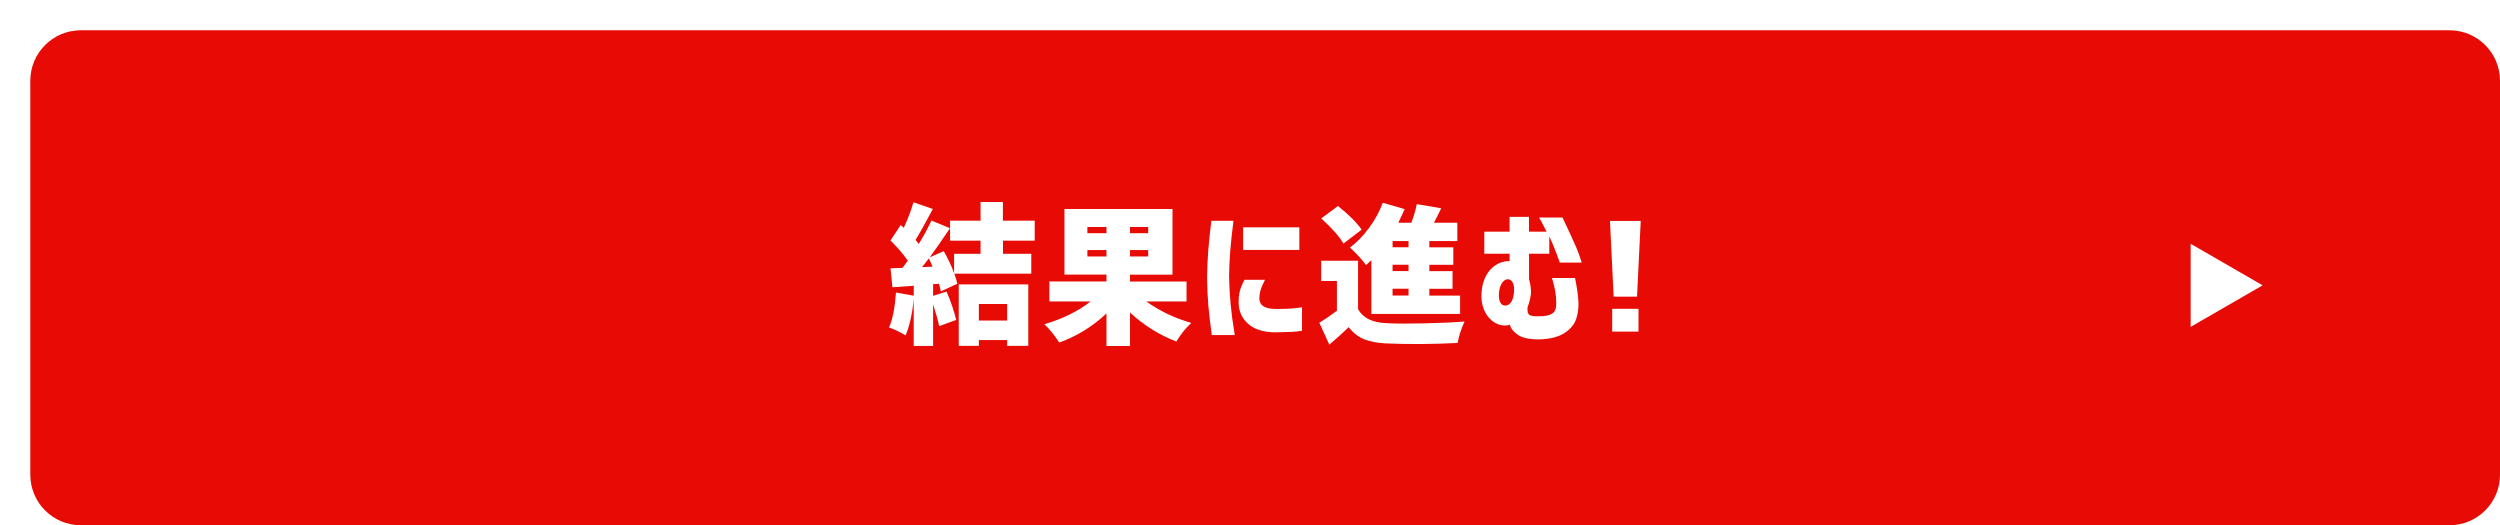 <svg width="495" height="104" viewBox="0 0 495 104" fill="none" xmlns="http://www.w3.org/2000/svg">
<g filter="url(#filter0_d_2089_60322)">
<path d="M0 9.996C0 4.473 4.477 -0.004 10 -0.004H479C484.523 -0.004 489 4.473 489 9.996V87.996C489 93.519 484.523 97.996 479 97.996H10C4.477 97.996 0 93.519 0 87.996V9.996Z" fill="#E70A05"/>
<path d="M442 50.496L427.75 58.723L427.75 42.269L442 50.496Z" fill="white"/>
<g clip-path="url(#clip0_2089_60322)">
<path d="M198.893 41.646H192.593V44.256H198.193V48.186H182.963C183.233 48.966 183.433 49.636 183.553 50.176L180.273 51.696C180.153 51.086 180.043 50.586 179.923 50.176L178.753 50.266V52.576L181.423 51.726C182.303 53.796 182.933 55.676 183.323 57.346L179.953 58.576C179.773 57.616 179.373 56.176 178.753 54.236V62.496H174.913V53.206C174.623 56.216 174.083 58.616 173.303 60.416C172.233 59.756 171.133 59.226 170.023 58.836C170.723 57.316 171.183 55.006 171.403 51.926L174.923 52.546V50.586L170.703 50.876L170.323 47.126L172.693 47.036L173.743 45.626C172.883 44.356 171.743 43.016 170.313 41.616L172.333 38.566L172.953 39.096C173.753 37.356 174.393 35.676 174.863 34.056L178.703 35.376C177.103 38.386 175.963 40.426 175.273 41.496C175.333 41.576 175.443 41.706 175.593 41.896C175.753 42.086 175.853 42.216 175.913 42.296C176.853 40.776 177.693 39.226 178.433 37.666L182.093 39.186C180.553 41.486 179.213 43.416 178.083 44.956L180.863 43.726C181.683 45.156 182.363 46.606 182.913 48.096V44.256H188.153V41.646H182.113V37.686H188.153V33.996H192.573V37.686H198.873V41.646H198.893ZM176.563 46.886L178.643 46.796C178.293 45.956 178.043 45.406 177.913 45.156C177.363 45.896 176.913 46.476 176.563 46.886ZM183.833 62.476V50.316H197.603V62.476H193.413V61.336H187.813V62.476H183.833ZM193.413 54.186H187.813V57.466H193.413V54.186Z" fill="white"/>
<path d="M228.933 53.687H220.963C223.623 55.577 226.583 56.997 229.873 57.937C228.803 58.917 227.813 60.147 226.913 61.627C223.553 60.337 220.493 58.427 217.743 55.887V62.507H213.083V56.057C210.353 58.637 207.233 60.557 203.733 61.827C202.813 60.397 201.833 59.187 200.773 58.197C204.383 57.147 207.443 55.637 209.943 53.687H201.773V49.727H213.083V48.377H204.763V35.377H226.153V48.387H217.743V49.737H228.933V53.697V53.687ZM209.303 38.947V40.177H213.083V38.947H209.303ZM209.303 44.777H213.083V43.517H209.303V44.777ZM221.343 40.177V38.947H217.743V40.177H221.343ZM221.343 44.777V43.517H217.743V44.777H221.343Z" fill="white"/>
<path d="M233.84 37.717H238.23C237.94 39.987 237.72 41.967 237.59 43.667C237.45 45.367 237.37 47.107 237.36 48.877C237.4 50.757 237.5 52.557 237.67 54.297C237.84 56.037 238.1 58.047 238.48 60.337H233.94C233.63 58.147 233.4 56.197 233.25 54.477C233.1 52.757 233.02 50.927 233 48.967C233.02 47.127 233.1 45.357 233.23 43.647C233.37 41.937 233.57 39.957 233.85 37.717H233.84ZM240.4 49.407H244.47C244.1 50.107 243.83 50.727 243.65 51.257C243.47 51.787 243.38 52.347 243.36 52.957C243.34 53.327 243.41 53.677 243.57 54.007C243.73 54.337 244.04 54.617 244.52 54.827C245 55.047 245.71 55.157 246.64 55.177C248.28 55.177 249.55 55.127 250.45 55.017C251.35 54.907 251.8 54.847 251.8 54.827V59.487C251.16 59.607 250.44 59.687 249.65 59.717C248.86 59.757 247.76 59.787 246.35 59.807C244.06 59.747 242.33 59.187 241.14 58.127C239.95 57.067 239.32 55.747 239.26 54.187C239.22 53.187 239.3 52.337 239.49 51.627C239.68 50.917 239.99 50.177 240.4 49.417V49.407ZM240.14 39.007H251.27V43.487H240.14V39.007Z" fill="white"/>
<path d="M262.899 45.627V55.206C263.839 56.947 265.709 57.877 268.519 57.986C270.339 58.087 272.819 58.096 275.979 58.026C279.129 57.956 281.809 57.837 283.989 57.657C283.309 59.117 282.849 60.536 282.609 61.907C277.609 62.157 272.889 62.187 268.459 61.996C266.699 61.916 265.239 61.636 264.079 61.166C262.919 60.687 261.909 59.897 261.049 58.776C259.959 59.827 258.679 60.986 257.209 62.236L255.219 57.897C256.329 57.236 257.489 56.447 258.709 55.526V49.636H255.599V45.627H262.889H262.899ZM263.599 39.477L259.999 42.227C259.219 40.856 257.749 39.197 255.609 37.246L258.919 34.786C261.109 36.547 262.669 38.106 263.609 39.477H263.599ZM265.529 56.147V45.517C265.179 45.867 264.829 46.187 264.479 46.486C263.539 45.236 262.479 44.087 261.289 43.026C262.659 41.996 263.919 40.687 265.079 39.117C266.239 37.547 267.149 35.886 267.789 34.147L272.129 35.407C271.929 35.877 271.509 36.776 270.869 38.106H273.449C273.959 36.717 274.319 35.486 274.529 34.416L279.359 35.236C278.889 36.236 278.409 37.187 277.919 38.106H282.549V41.736H277.009V42.967H281.759V46.426H277.009V47.687H281.609V51.176H277.009V52.526H283.099V56.157H265.519L265.529 56.147ZM272.889 42.956V41.727H269.729V42.956H272.889ZM272.889 47.676V46.416H269.729V47.676H272.889ZM272.889 52.517V51.166H269.729V52.517H272.889Z" fill="white"/>
<path d="M287.89 44.245V39.875H292.9V36.945H296.74V39.875H300.23C299.86 39.135 299.52 38.485 299.22 37.925C298.92 37.365 298.76 37.085 298.74 37.065H303.37C303.37 37.065 303.87 38.125 304.81 40.125C305.75 42.125 306.38 43.595 306.7 44.535C307.02 45.475 307.18 45.965 307.18 45.995H302.84C302.84 45.995 302.6 45.295 302.11 44.005C301.62 42.715 301.17 41.655 300.76 40.815V44.245H296.75V49.315C296.89 49.765 296.99 50.225 297.06 50.695C297.13 51.165 297.15 51.655 297.13 52.155C297.07 52.645 296.98 53.105 296.87 53.545C296.76 53.985 296.62 54.395 296.46 54.795C296.38 55.635 296.51 56.155 296.84 56.365C297.17 56.575 297.8 56.655 298.72 56.615C299.87 56.635 300.74 56.465 301.31 56.105C301.89 55.745 302.16 55.065 302.14 54.065C302.14 53.205 302.07 52.405 301.93 51.645C301.79 50.895 301.65 50.275 301.51 49.795C301.36 49.315 301.29 49.065 301.29 49.045H305.86C306.23 50.825 306.46 52.405 306.53 53.795C306.59 54.865 306.45 55.955 306.11 57.065C305.77 58.165 305.01 59.115 303.82 59.905C302.64 60.695 300.94 61.135 298.74 61.205C296.85 61.205 295.46 60.915 294.58 60.325C293.7 59.735 293.15 59.055 292.94 58.275C292.78 58.355 292.62 58.405 292.44 58.425C292.26 58.445 292.09 58.455 291.91 58.455C291.05 58.435 290.25 58.145 289.51 57.575C288.77 57.005 288.2 56.245 287.81 55.275C287.42 54.305 287.26 53.215 287.34 52.005C287.42 50.695 287.71 49.575 288.22 48.635C288.73 47.695 289.37 46.975 290.15 46.485C290.93 45.985 291.76 45.725 292.64 45.705C292.68 45.705 292.72 45.705 292.77 45.715C292.82 45.725 292.86 45.725 292.9 45.725V44.235H287.89V44.245ZM290.79 52.015C290.75 52.895 290.84 53.525 291.07 53.915C291.29 54.305 291.61 54.505 292.02 54.505C292.49 54.505 292.88 54.285 293.19 53.845C293.5 53.405 293.7 52.735 293.78 51.835C293.84 50.995 293.75 50.365 293.52 49.945C293.29 49.525 292.96 49.305 292.55 49.285C292.1 49.305 291.72 49.555 291.39 50.035C291.07 50.515 290.87 51.175 290.79 52.015Z" fill="white"/>
<path d="M312.773 37.746H318.863L318.133 52.746H313.503L312.773 37.746ZM313.213 59.656V55.146H318.423V59.656H313.213Z" fill="white"/>
</g>
</g>
<defs>
<filter id="filter0_d_2089_60322" x="0" y="-0.004" width="495" height="104" filterUnits="userSpaceOnUse" color-interpolation-filters="sRGB">
<feFlood flood-opacity="0" result="BackgroundImageFix"/>
<feColorMatrix in="SourceAlpha" type="matrix" values="0 0 0 0 0 0 0 0 0 0 0 0 0 0 0 0 0 0 127 0" result="hardAlpha"/>
<feOffset dx="6" dy="6"/>
<feComposite in2="hardAlpha" operator="out"/>
<feColorMatrix type="matrix" values="0 0 0 0 0 0 0 0 0 0 0 0 0 0 0 0 0 0 0.3 0"/>
<feBlend mode="normal" in2="BackgroundImageFix" result="effect1_dropShadow_2089_60322"/>
<feBlend mode="normal" in="SourceGraphic" in2="effect1_dropShadow_2089_60322" result="shape"/>
</filter>
<clipPath id="clip0_2089_60322">
<rect width="148.86" height="28.51" fill="white" transform="translate(170 33.996)"/>
</clipPath>
</defs>
</svg>
